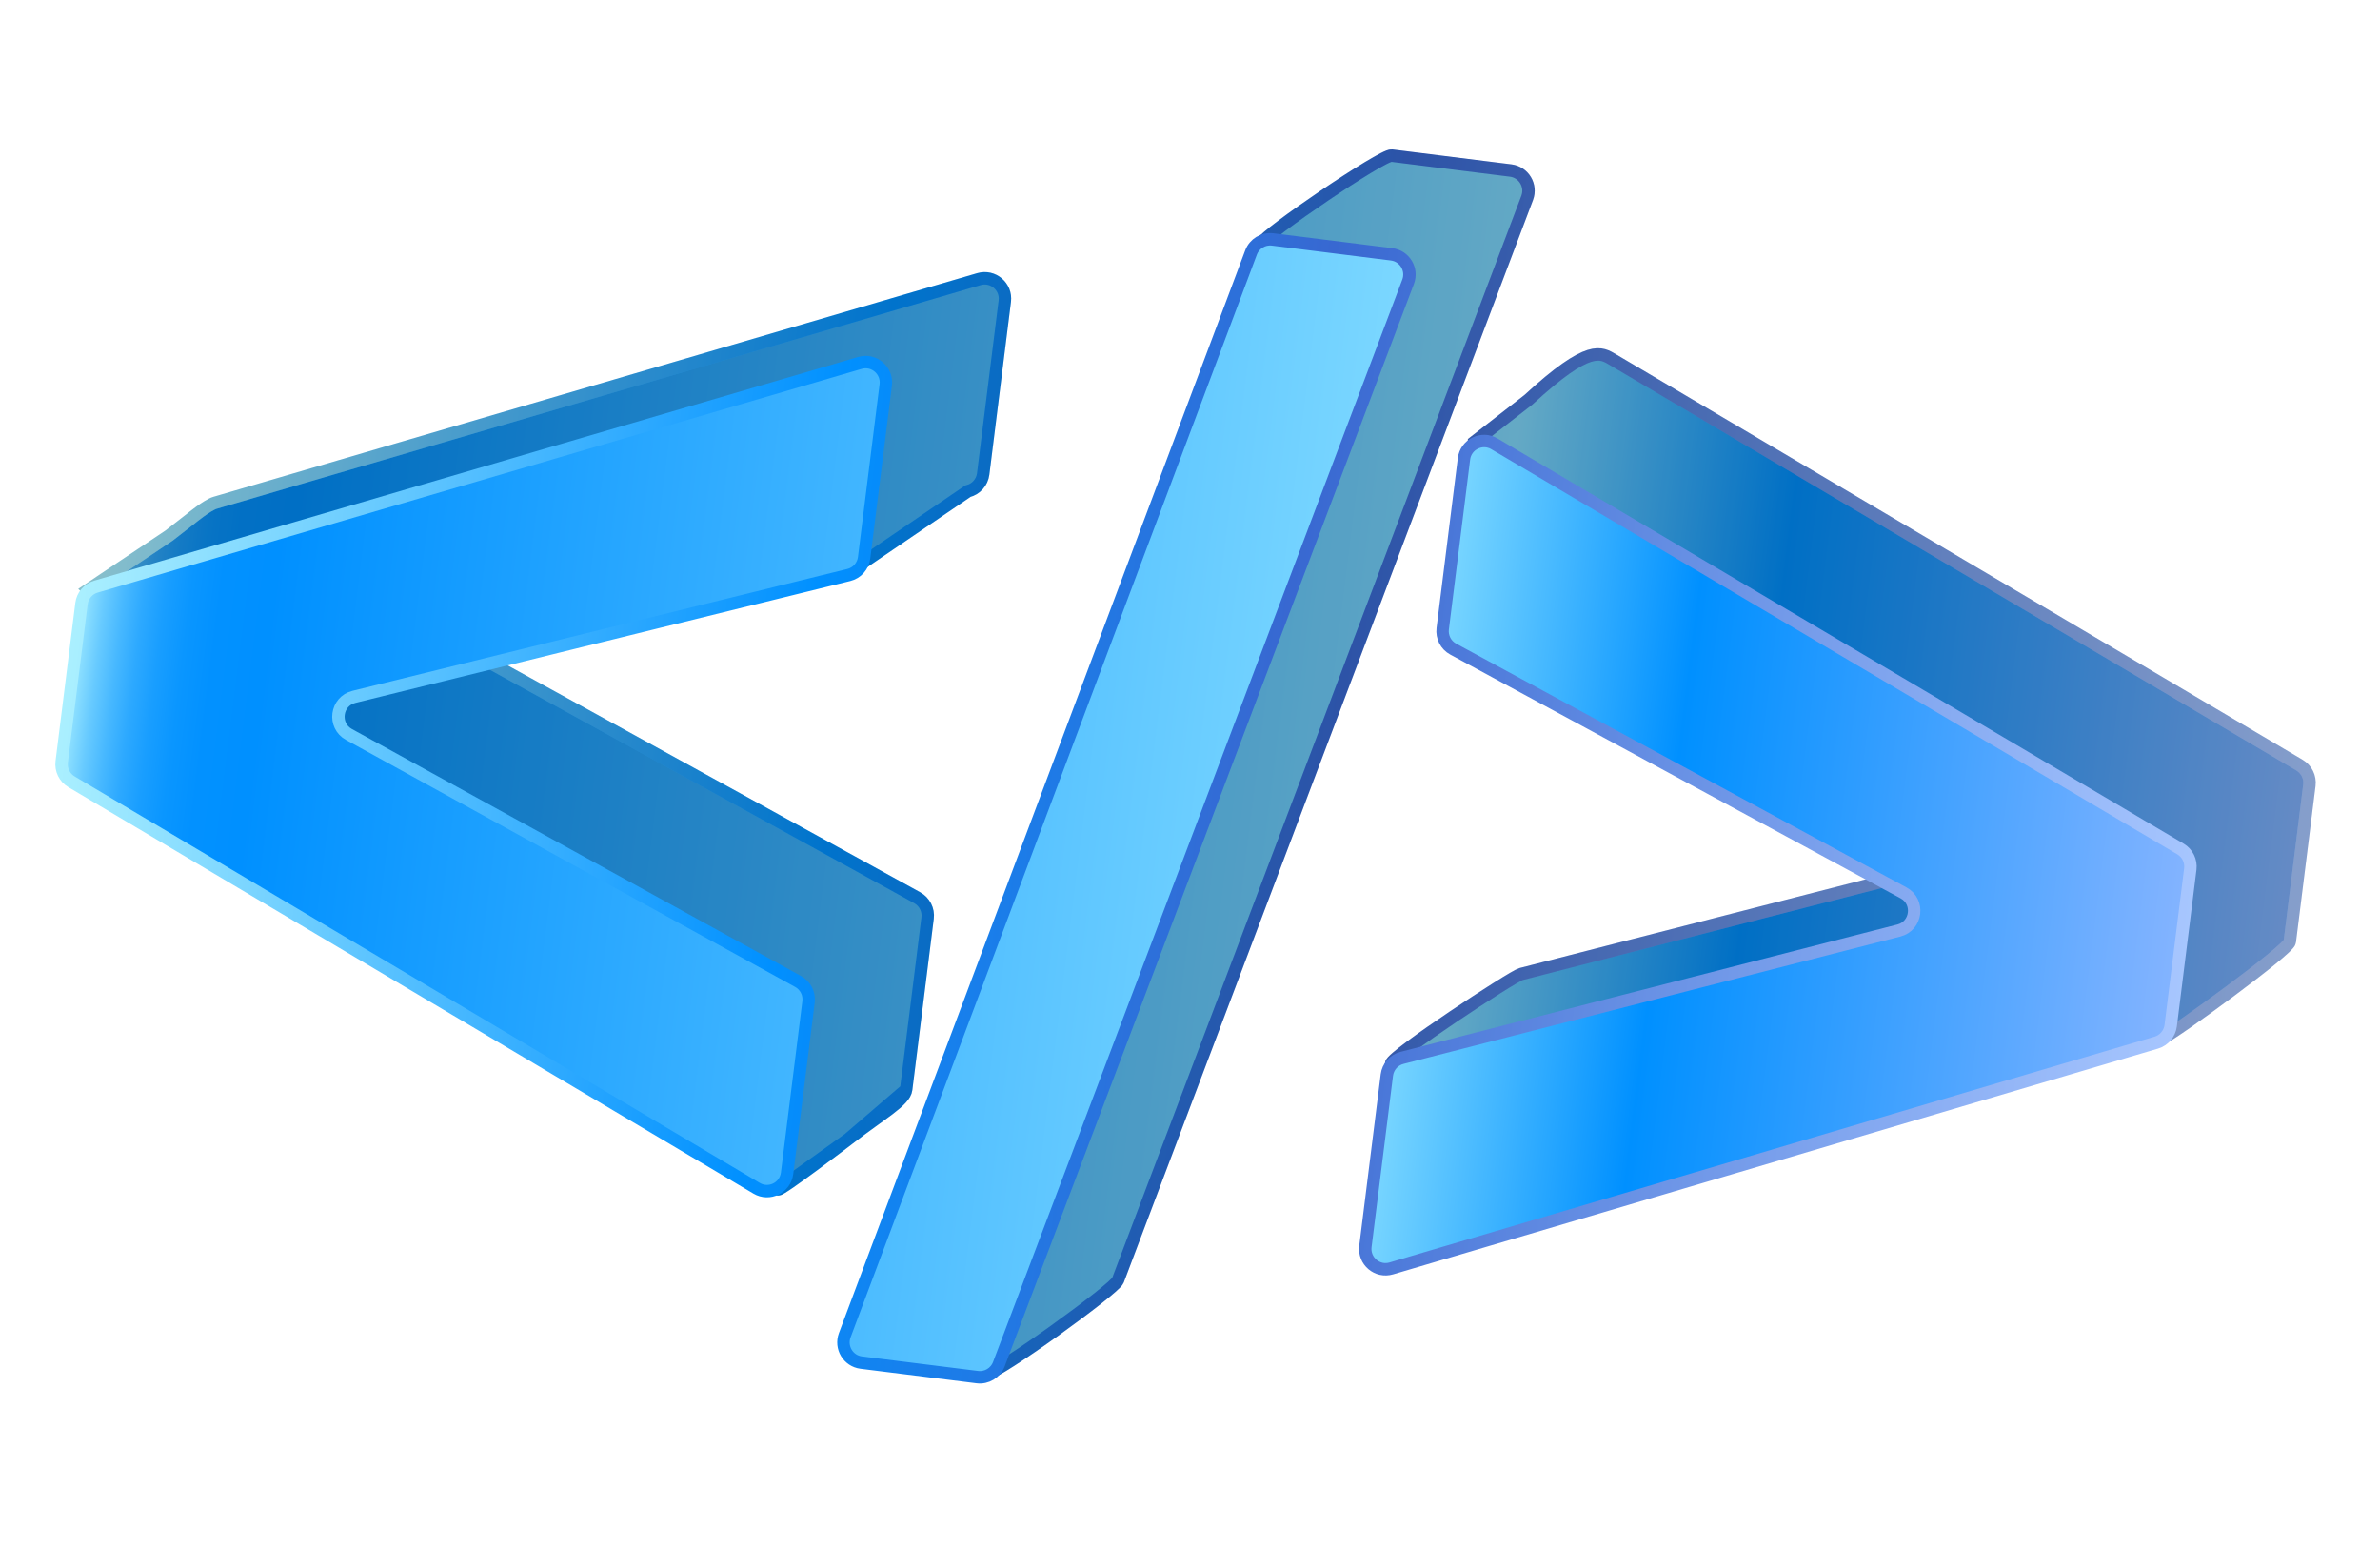 <svg width="174" height="113" viewBox="0 0 174 113" fill="none" xmlns="http://www.w3.org/2000/svg">
<path d="M70.464 91.494L92.248 17.768C92.49 17.123 101.06 11.293 101.742 11.378L110.447 12.467C111.401 12.587 111.991 13.569 111.651 14.471L81.732 93.606C81.49 94.248 72.844 100.497 72.164 100.411L71.669 93.494C70.717 93.374 70.126 92.394 70.464 91.494ZM108.53 84.997L101.7 77.766C101.776 77.159 110.612 71.367 111.203 71.216L147.532 61.904C148.841 61.568 149.06 59.796 147.871 59.153L114.948 41.33C114.409 41.038 107.669 32.945 107.745 32.336L111.742 29.228C116.228 25.098 117.042 25.779 117.962 26.322L168.117 55.943C168.627 56.244 168.91 56.82 168.836 57.409L167.403 68.858C167.33 69.446 158.8 75.652 158.233 75.819L110.422 86.609C109.396 86.912 108.397 86.061 108.53 84.997Z" fill="url(#paint0_linear_34919_7597)"/>
<path d="M70.464 91.494L92.248 17.768C92.49 17.123 101.06 11.293 101.742 11.378L110.447 12.467C111.401 12.587 111.991 13.569 111.651 14.471L81.732 93.606C81.49 94.248 72.844 100.497 72.164 100.411L71.669 93.494C70.717 93.374 70.126 92.394 70.464 91.494ZM108.53 84.997L101.7 77.766C101.776 77.159 110.612 71.367 111.203 71.216L147.532 61.904C148.841 61.568 149.06 59.796 147.871 59.153L114.948 41.33C114.409 41.038 107.669 32.945 107.745 32.336L111.742 29.228C116.228 25.098 117.042 25.779 117.962 26.322L168.117 55.943C168.627 56.244 168.91 56.82 168.836 57.409L167.403 68.858C167.33 69.446 158.8 75.652 158.233 75.819L110.422 86.609C109.396 86.912 108.397 86.061 108.53 84.997Z" fill="black" fill-opacity="0.23"/>
<path d="M13.216 49.565C13.142 50.153 13.424 50.728 13.932 51.03L56.889 86.953L62.041 83.268L66.249 79.652L67.817 67.123C67.893 66.518 67.592 65.927 67.058 65.634L34.217 47.572C33.031 46.919 33.264 45.146 34.579 44.822L62.579 41.479L70.76 35.911C71.358 35.764 71.803 35.263 71.88 34.651L73.46 22.019C73.594 20.957 72.597 20.106 71.572 20.406L15.72 36.761C15.151 36.928 13.951 37.92 13.951 37.92L12.352 39.163L6.445 43.115L13.216 49.565Z" fill="url(#paint1_linear_34919_7597)"/>
<path d="M13.216 49.565C13.142 50.153 13.424 50.728 13.932 51.03L56.889 86.953L62.041 83.268L66.249 79.652L67.817 67.123C67.893 66.518 67.592 65.927 67.058 65.634L34.217 47.572C33.031 46.919 33.264 45.146 34.579 44.822L62.579 41.479L70.76 35.911C71.358 35.764 71.803 35.263 71.88 34.651L73.46 22.019C73.594 20.957 72.597 20.106 71.572 20.406L15.72 36.761C15.151 36.928 13.951 37.92 13.951 37.92L12.352 39.163L6.445 43.115L13.216 49.565Z" fill="black" fill-opacity="0.23"/>
<path d="M62.041 83.268L66.249 79.652C66.143 80.503 64.439 81.403 62.041 83.268Z" fill="url(#paint2_linear_34919_7597)"/>
<path d="M62.041 83.268L66.249 79.652C66.143 80.503 64.439 81.403 62.041 83.268Z" fill="black" fill-opacity="0.23"/>
<path d="M56.889 86.953L13.932 51.03C13.424 50.728 13.142 50.153 13.216 49.565L6.445 43.115L12.352 39.163L13.951 37.92C13.951 37.92 15.151 36.928 15.72 36.761L71.572 20.406C72.597 20.106 73.594 20.957 73.46 22.019L71.88 34.651C71.803 35.263 71.358 35.764 70.76 35.911L62.579 41.479L34.579 44.822C33.264 45.146 33.031 46.919 34.217 47.572L67.058 65.634C67.592 65.927 67.893 66.518 67.817 67.123L66.249 79.652M56.889 86.953L62.041 83.268M56.889 86.953C57.073 87.062 62.041 83.268 62.041 83.268M66.249 79.652L62.041 83.268M66.249 79.652C66.143 80.503 64.439 81.403 62.041 83.268M70.464 91.494L92.248 17.768C92.49 17.123 101.06 11.293 101.742 11.378L110.447 12.467C111.401 12.587 111.991 13.569 111.651 14.471L81.732 93.606C81.49 94.248 72.844 100.497 72.164 100.411L71.669 93.494C70.717 93.374 70.126 92.394 70.464 91.494ZM108.53 84.997L101.7 77.766C101.776 77.159 110.612 71.367 111.203 71.216L147.532 61.904C148.841 61.568 149.06 59.796 147.871 59.153L114.948 41.33C114.409 41.038 107.669 32.945 107.745 32.336L111.742 29.228C116.228 25.098 117.042 25.779 117.962 26.322L168.117 55.943C168.627 56.244 168.91 56.82 168.836 57.409L167.403 68.858C167.33 69.446 158.8 75.652 158.233 75.819L110.422 86.609C109.396 86.912 108.397 86.061 108.53 84.997Z" stroke="url(#paint3_linear_34919_7597)" stroke-width="0.908" stroke-miterlimit="10"/>
<path d="M56.889 86.953L13.932 51.03C13.424 50.728 13.142 50.153 13.216 49.565L6.445 43.115L12.352 39.163L13.951 37.92C13.951 37.92 15.151 36.928 15.72 36.761L71.572 20.406C72.597 20.106 73.594 20.957 73.46 22.019L71.88 34.651C71.803 35.263 71.358 35.764 70.76 35.911L62.579 41.479L34.579 44.822C33.264 45.146 33.031 46.919 34.217 47.572L67.058 65.634C67.592 65.927 67.893 66.518 67.817 67.123L66.249 79.652M56.889 86.953L62.041 83.268M56.889 86.953C57.073 87.062 62.041 83.268 62.041 83.268M66.249 79.652L62.041 83.268M66.249 79.652C66.143 80.503 64.439 81.403 62.041 83.268M70.464 91.494L92.248 17.768C92.49 17.123 101.06 11.293 101.742 11.378L110.447 12.467C111.401 12.587 111.991 13.569 111.651 14.471L81.732 93.606C81.49 94.248 72.844 100.497 72.164 100.411L71.669 93.494C70.717 93.374 70.126 92.394 70.464 91.494ZM108.53 84.997L101.7 77.766C101.776 77.159 110.612 71.367 111.203 71.216L147.532 61.904C148.841 61.568 149.06 59.796 147.871 59.153L114.948 41.33C114.409 41.038 107.669 32.945 107.745 32.336L111.742 29.228C116.228 25.098 117.042 25.779 117.962 26.322L168.117 55.943C168.627 56.244 168.91 56.82 168.836 57.409L167.403 68.858C167.33 69.446 158.8 75.652 158.233 75.819L110.422 86.609C109.396 86.912 108.397 86.061 108.53 84.997Z" stroke="black" stroke-opacity="0.2" stroke-width="0.908" stroke-miterlimit="10"/>
<path d="M55.314 86.875L5.227 57.157C4.719 56.855 4.437 56.28 4.511 55.692L5.957 44.133C6.031 43.544 6.447 43.055 7.015 42.889L62.867 26.533C63.892 26.233 64.889 27.084 64.756 28.146L63.175 40.778C63.099 41.39 62.653 41.891 62.055 42.038L25.874 50.949C24.559 51.273 24.326 53.047 25.513 53.699L58.354 71.761C58.887 72.055 59.188 72.645 59.112 73.25L57.544 85.779C57.411 86.843 56.234 87.421 55.314 86.875L55.314 86.875ZM61.759 97.621L91.462 18.459C91.704 17.814 92.355 17.42 93.037 17.505L101.742 18.594C102.696 18.714 103.287 19.697 102.946 20.598L73.028 99.733C72.785 100.375 72.135 100.768 71.454 100.683L62.964 99.621C62.012 99.501 61.421 98.521 61.759 97.621L61.759 97.621ZM99.825 91.124L101.392 78.6C101.468 77.993 101.907 77.494 102.498 77.343L138.827 68.031C140.136 67.695 140.355 65.923 139.166 65.279L106.243 47.457C105.704 47.166 105.4 46.572 105.476 45.963L107.03 33.547C107.163 32.485 108.337 31.906 109.257 32.449L159.412 62.07C159.922 62.371 160.205 62.947 160.131 63.536L158.699 74.985C158.625 75.573 158.211 76.061 157.644 76.229L101.717 92.736C100.691 93.039 99.692 92.188 99.825 91.124L99.825 91.124Z" fill="url(#paint4_linear_34919_7597)" stroke="url(#paint5_linear_34919_7597)" stroke-width="0.908" stroke-miterlimit="10"/>
<defs>
<linearGradient id="paint0_linear_34919_7597" x1="5.568" y1="45.711" x2="167.217" y2="65.938" gradientUnits="userSpaceOnUse">
<stop stop-color="#ADF1FF"/>
<stop offset="0.006" stop-color="#8CDFFF"/>
<stop offset="0.014" stop-color="#67CAFF"/>
<stop offset="0.023" stop-color="#47B8FF"/>
<stop offset="0.032" stop-color="#2DA9FF"/>
<stop offset="0.042" stop-color="#199EFF"/>
<stop offset="0.054" stop-color="#0A96FF"/>
<stop offset="0.068" stop-color="#0291FF"/>
<stop offset="0.092" stop-color="#0090FF"/>
<stop offset="0.631" stop-color="#82DBFF"/>
<stop offset="0.758" stop-color="#0090FF"/>
<stop offset="1" stop-color="#82B3FF"/>
</linearGradient>
<linearGradient id="paint1_linear_34919_7597" x1="5.568" y1="45.711" x2="167.217" y2="65.938" gradientUnits="userSpaceOnUse">
<stop stop-color="#ADF1FF"/>
<stop offset="0.006" stop-color="#8CDFFF"/>
<stop offset="0.014" stop-color="#67CAFF"/>
<stop offset="0.023" stop-color="#47B8FF"/>
<stop offset="0.032" stop-color="#2DA9FF"/>
<stop offset="0.042" stop-color="#199EFF"/>
<stop offset="0.054" stop-color="#0A96FF"/>
<stop offset="0.068" stop-color="#0291FF"/>
<stop offset="0.092" stop-color="#0090FF"/>
<stop offset="0.631" stop-color="#82DBFF"/>
<stop offset="0.758" stop-color="#0090FF"/>
<stop offset="1" stop-color="#82B3FF"/>
</linearGradient>
<linearGradient id="paint2_linear_34919_7597" x1="5.568" y1="45.711" x2="167.217" y2="65.938" gradientUnits="userSpaceOnUse">
<stop stop-color="#ADF1FF"/>
<stop offset="0.006" stop-color="#8CDFFF"/>
<stop offset="0.014" stop-color="#67CAFF"/>
<stop offset="0.023" stop-color="#47B8FF"/>
<stop offset="0.032" stop-color="#2DA9FF"/>
<stop offset="0.042" stop-color="#199EFF"/>
<stop offset="0.054" stop-color="#0A96FF"/>
<stop offset="0.068" stop-color="#0291FF"/>
<stop offset="0.092" stop-color="#0090FF"/>
<stop offset="0.631" stop-color="#82DBFF"/>
<stop offset="0.758" stop-color="#0090FF"/>
<stop offset="1" stop-color="#82B3FF"/>
</linearGradient>
<linearGradient id="paint3_linear_34919_7597" x1="4.868" y1="45.624" x2="169.005" y2="66.162" gradientUnits="userSpaceOnUse">
<stop stop-color="#ADF1FF"/>
<stop offset="0.345" stop-color="#0090FF"/>
<stop offset="0.563" stop-color="#3868D1"/>
<stop offset="1" stop-color="#A8C7FF"/>
</linearGradient>
<linearGradient id="paint4_linear_34919_7597" x1="4.772" y1="49.4" x2="158.96" y2="68.693" gradientUnits="userSpaceOnUse">
<stop stop-color="#ADF1FF"/>
<stop offset="0.006" stop-color="#8CDFFF"/>
<stop offset="0.014" stop-color="#67CAFF"/>
<stop offset="0.023" stop-color="#47B8FF"/>
<stop offset="0.032" stop-color="#2DA9FF"/>
<stop offset="0.042" stop-color="#199EFF"/>
<stop offset="0.054" stop-color="#0A96FF"/>
<stop offset="0.068" stop-color="#0291FF"/>
<stop offset="0.092" stop-color="#0090FF"/>
<stop offset="0.631" stop-color="#82DBFF"/>
<stop offset="0.758" stop-color="#0090FF"/>
<stop offset="1" stop-color="#82B3FF"/>
</linearGradient>
<linearGradient id="paint5_linear_34919_7597" x1="4.103" y1="49.316" x2="160.665" y2="68.906" gradientUnits="userSpaceOnUse">
<stop stop-color="#ADF1FF"/>
<stop offset="0.345" stop-color="#0090FF"/>
<stop offset="0.563" stop-color="#3868D1"/>
<stop offset="1" stop-color="#A8C7FF"/>
</linearGradient>
</defs>
</svg>
